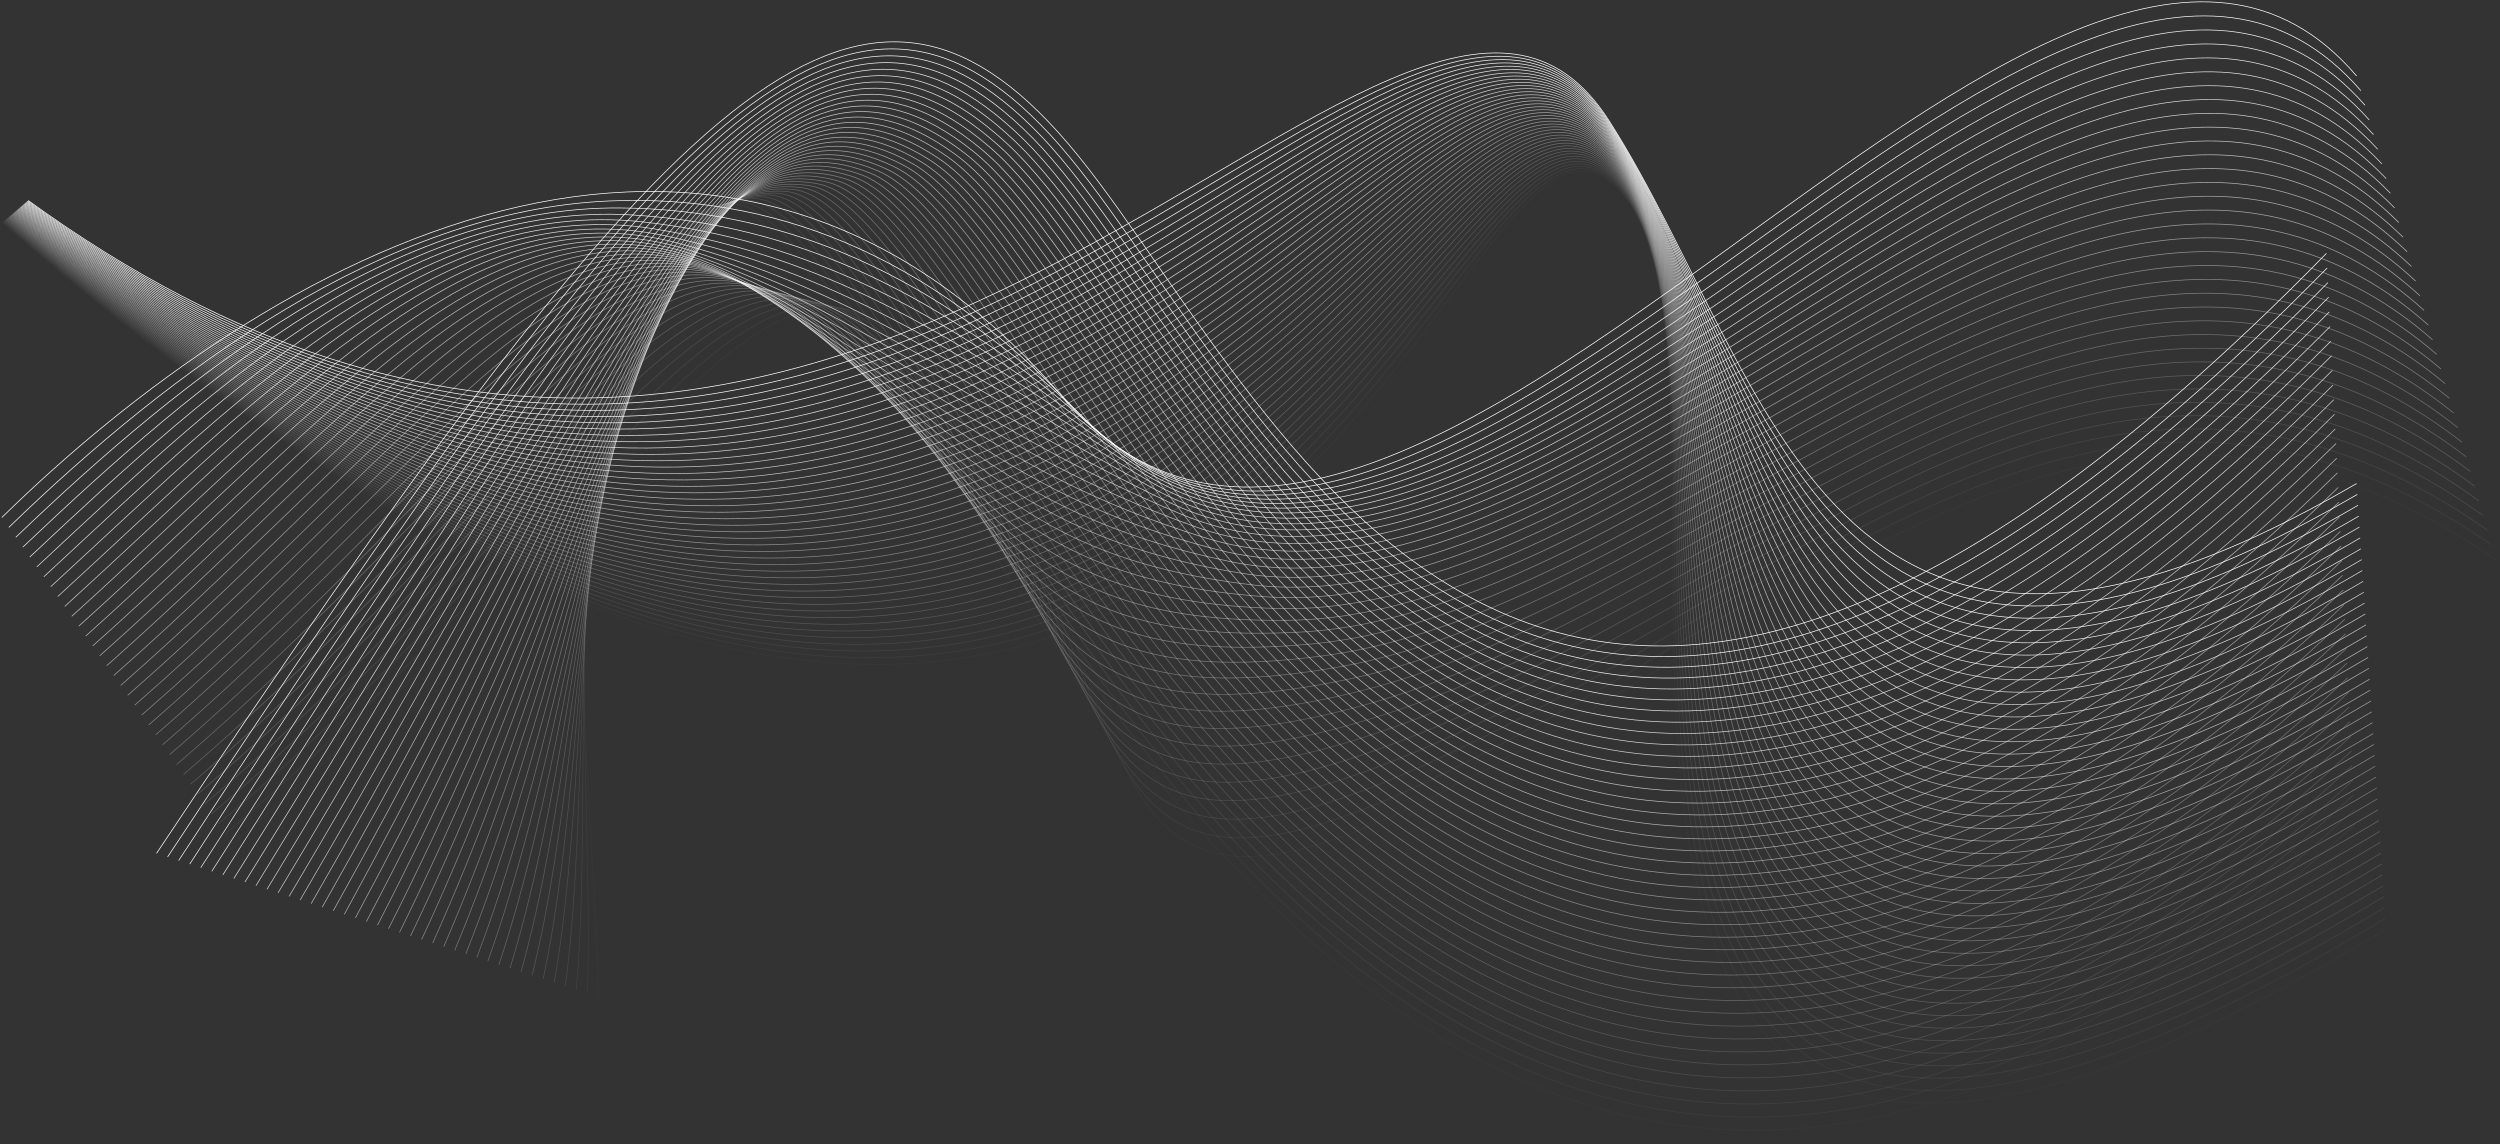 <?xml version="1.0" encoding="UTF-8"?> <svg xmlns="http://www.w3.org/2000/svg" width="1372" height="628" viewBox="0 0 1372 628" fill="none"><rect x="0" y="0" width="1372" height="628" fill="#333333" stroke="none"/><path d="M15.496 110.041C475.258 443.471 767.268 -115.698 883.244 66.55C973.298 208.064 1001.29 435.187 1293.3 265.366" stroke="white" stroke-width="0.392" stroke-miterlimit="10"></path><path opacity="0.976" d="M15.15 110.336C480.632 450.374 767.909 -112.938 883.391 67.486C973.57 208.145 995.373 445.097 1293.7 271.331" stroke="white" stroke-width="0.392" stroke-miterlimit="10"></path><path opacity="0.952" d="M14.809 110.631C486.01 457.277 768.553 -110.177 883.543 68.422C973.845 208.227 989.459 455.008 1294.09 277.297" stroke="white" stroke-width="0.392" stroke-miterlimit="10"></path><path opacity="0.929" d="M14.461 110.928C491.382 464.181 769.191 -107.415 883.688 69.36C974.114 208.31 983.54 464.92 1294.49 283.264" stroke="white" stroke-width="0.392" stroke-miterlimit="10"></path><path opacity="0.905" d="M14.115 111.222C496.756 471.082 769.832 -104.655 883.835 70.295C974.386 208.391 977.622 474.83 1294.88 289.229" stroke="white" stroke-width="0.392" stroke-miterlimit="10"></path><path opacity="0.881" d="M13.773 111.52C502.134 477.988 770.476 -101.891 883.987 71.235C974.662 208.476 971.708 484.744 1295.28 295.198" stroke="white" stroke-width="0.392" stroke-miterlimit="10"></path><path opacity="0.857" d="M13.43 111.82C507.51 484.895 770.763 -98.89 884.136 72.175C974.651 208.75 965.792 494.658 1295.67 301.168" stroke="white" stroke-width="0.392" stroke-miterlimit="10"></path><path opacity="0.833" d="M13.082 112.115C512.883 491.798 771.353 -96.096 884.281 73.111C974.88 208.86 959.873 504.569 1296.06 307.134" stroke="white" stroke-width="0.392" stroke-miterlimit="10"></path><path opacity="0.809" d="M12.734 112.407C518.255 498.697 771.946 -93.307 884.427 74.044C975.112 208.965 953.953 514.476 1296.46 313.096" stroke="white" stroke-width="0.392" stroke-miterlimit="10"></path><path opacity="0.786" d="M12.389 112.704C523.629 505.602 772.544 -90.513 884.574 74.982C975.348 209.075 948.036 524.389 1296.85 319.064" stroke="white" stroke-width="0.392" stroke-miterlimit="10"></path><path opacity="0.762" d="M12.047 112.998C529.007 512.503 773.149 -87.725 884.726 75.917C975.589 209.181 942.122 534.298 1297.25 325.028" stroke="white" stroke-width="0.392" stroke-miterlimit="10"></path><path opacity="0.738" d="M11.701 113.296C534.381 519.409 773.754 -84.934 884.873 76.856C975.829 209.289 936.204 544.211 1297.64 330.997" stroke="white" stroke-width="0.392" stroke-miterlimit="10"></path><path opacity="0.714" d="M11.359 113.591C539.76 526.311 774.365 -82.149 885.024 77.792C976.075 209.393 930.291 554.121 1298.04 336.962" stroke="white" stroke-width="0.392" stroke-miterlimit="10"></path><path opacity="0.691" d="M11.006 113.885C545.126 533.213 774.969 -79.365 885.164 78.728C976.312 209.495 924.365 564.031 1298.43 342.928" stroke="white" stroke-width="0.392" stroke-miterlimit="10"></path><path opacity="0.667" d="M10.662 114.181C550.502 540.116 775.585 -76.583 885.313 79.664C976.561 209.597 918.449 573.943 1298.82 348.894" stroke="white" stroke-width="0.392" stroke-miterlimit="10"></path><path opacity="0.643" d="M10.318 114.476C555.878 547.019 776.205 -73.802 885.462 80.601C976.813 209.698 912.533 583.853 1299.22 354.86" stroke="white" stroke-width="0.392" stroke-miterlimit="10"></path><path opacity="0.619" d="M9.975 114.772C561.254 553.922 776.828 -71.025 885.612 81.537C977.067 209.797 906.618 593.764 1299.61 360.826" stroke="white" stroke-width="0.392" stroke-miterlimit="10"></path><path opacity="0.595" d="M9.631 115.071C566.631 560.829 777.454 -68.244 885.761 82.478C977.324 209.898 900.702 603.679 1300.01 366.796" stroke="white" stroke-width="0.392" stroke-miterlimit="10"></path><path opacity="0.571" d="M9.287 115.365C572.007 567.73 778.084 -65.471 885.911 83.413C977.583 209.992 894.786 613.588 1300.41 372.761" stroke="white" stroke-width="0.392" stroke-miterlimit="10"></path><path opacity="0.548" d="M8.934 115.665C577.373 574.637 778.707 -62.696 886.05 84.353C977.836 210.09 888.861 623.503 1300.79 378.731" stroke="white" stroke-width="0.392" stroke-miterlimit="10"></path><path opacity="0.524" d="M8.592 115.958C582.751 581.538 779.346 -59.928 886.201 85.288C978.102 210.18 882.947 633.412 1301.19 384.695" stroke="white" stroke-width="0.392" stroke-miterlimit="10"></path><path opacity="0.5" d="M8.248 116.252C588.127 588.439 779.986 -57.163 886.351 86.222C978.369 210.268 877.031 643.321 1301.59 390.659" stroke="white" stroke-width="0.392" stroke-miterlimit="10"></path><path opacity="0.476" d="M7.904 116.549C593.503 595.344 780.629 -54.396 886.5 87.161C978.64 210.358 871.116 653.233 1301.98 396.627" stroke="white" stroke-width="0.392" stroke-miterlimit="10"></path><path opacity="0.452" d="M7.561 116.845C598.88 602.247 781.276 -51.633 886.65 88.098C978.913 210.445 865.2 663.145 1302.38 402.594" stroke="white" stroke-width="0.392" stroke-miterlimit="10"></path><path opacity="0.429" d="M7.213 117.14C604.252 609.15 781.922 -48.875 886.795 89.033C979.186 210.528 859.28 673.055 1302.77 408.559" stroke="white" stroke-width="0.392" stroke-miterlimit="10"></path><path opacity="0.405" d="M6.865 117.438C609.624 616.055 782.572 -46.115 886.94 89.972C979.461 210.612 853.361 682.968 1303.16 414.527" stroke="white" stroke-width="0.392" stroke-miterlimit="10"></path><path opacity="0.381" d="M6.52 117.734C614.998 622.959 783.227 -43.36 887.088 90.91C979.742 210.691 847.443 692.88 1303.56 420.494" stroke="white" stroke-width="0.392" stroke-miterlimit="10"></path><path opacity="0.357" d="M6.178 118.029C620.376 629.862 783.89 -40.608 887.239 91.846C980.029 210.768 841.529 702.79 1303.95 426.46" stroke="white" stroke-width="0.392" stroke-miterlimit="10"></path><path opacity="0.333" d="M5.834 118.327C625.753 636.767 784.554 -37.858 887.388 92.785C980.318 210.844 835.614 712.703 1304.35 432.428" stroke="white" stroke-width="0.392" stroke-miterlimit="10"></path><path opacity="0.309" d="M5.484 118.622C631.123 643.669 785.216 -35.112 887.532 93.721C980.605 210.915 829.692 722.614 1304.74 438.394" stroke="white" stroke-width="0.392" stroke-miterlimit="10"></path><path opacity="0.286" d="M5.143 118.918C636.501 650.572 785.889 -32.369 887.683 94.657C980.902 210.982 823.778 732.524 1305.14 444.36" stroke="white" stroke-width="0.392" stroke-miterlimit="10"></path><path opacity="0.262" d="M4.797 119.213C641.875 657.475 786.561 -29.63 887.831 95.594C981.199 211.048 817.86 742.435 1305.53 450.326" stroke="white" stroke-width="0.392" stroke-miterlimit="10"></path><path opacity="0.238" d="M4.455 119.511C647.253 664.381 787.241 -26.89 887.982 96.533C981.504 211.112 811.947 752.349 1305.93 456.295" stroke="white" stroke-width="0.392" stroke-miterlimit="10"></path><path opacity="0.214" d="M4.109 119.804C652.627 671.281 787.921 -24.16 888.129 97.467C981.808 211.168 806.029 762.257 1306.32 462.258" stroke="white" stroke-width="0.392" stroke-miterlimit="10"></path><path opacity="0.191" d="M3.758 120.102C657.996 678.186 788.598 -21.428 888.271 98.405C982.11 211.225 800.105 772.17 1306.71 468.226" stroke="white" stroke-width="0.392" stroke-miterlimit="10"></path><path opacity="0.167" d="M3.414 120.393C663.372 685.085 789.286 -18.705 888.42 99.338C982.424 211.273 794.19 782.077 1307.11 474.189" stroke="white" stroke-width="0.392" stroke-miterlimit="10"></path><path opacity="0.143" d="M3.07 120.691C668.748 691.991 789.978 -15.98 888.57 100.277C982.741 211.323 788.274 791.99 1307.5 480.157" stroke="white" stroke-width="0.392" stroke-miterlimit="10"></path><path opacity="0.119" d="M2.727 120.986C674.124 698.893 790.674 -13.262 888.719 101.213C983.063 211.366 782.359 801.9 1307.9 486.122" stroke="white" stroke-width="0.392" stroke-miterlimit="10"></path><path opacity="0.095" d="M2.385 121.282C679.502 705.796 791.374 -10.546 888.87 102.15C983.39 211.406 776.445 811.812 1308.3 492.089" stroke="white" stroke-width="0.392" stroke-miterlimit="10"></path><path opacity="0.071" d="M2.039 121.577C684.876 712.699 792.273 -8.009 889.017 103.086C983.911 211.27 770.527 821.721 1308.69 498.054" stroke="white" stroke-width="0.392" stroke-miterlimit="10"></path><path opacity="0.048" d="M1.688 121.874C690.245 719.603 792.907 -5.246 889.159 104.024C984.177 211.354 764.604 831.635 1309.08 504.022" stroke="white" stroke-width="0.392" stroke-miterlimit="10"></path><path opacity="0.024" d="M1.344 122.168C695.621 726.505 793.55 -2.486 889.309 104.959C984.45 211.435 758.688 841.544 1309.47 509.987" stroke="white" stroke-width="0.392" stroke-miterlimit="10"></path><path d="M85.914 468.323C361.357 54.124 466.977 -53.568 580.882 72.763C694.787 199.093 827.331 598.796 1276.74 139.035" stroke="white" stroke-width="0.392" stroke-miterlimit="10"></path><path opacity="0.976" d="M91.975 470.296C360.492 63.571 462.475 -48.753 576.177 73.772C689.729 196.339 825.057 608.144 1277.14 147.069" stroke="white" stroke-width="0.392" stroke-miterlimit="10"></path><path opacity="0.951" d="M98.041 472.265C359.634 73.015 457.978 -43.943 571.478 74.777C684.677 193.581 822.789 617.487 1277.55 155.1" stroke="white" stroke-width="0.392" stroke-miterlimit="10"></path><path opacity="0.927" d="M104.102 474.232C358.77 82.456 453.475 -39.134 566.773 75.779C679.619 190.82 820.515 626.829 1277.95 163.127" stroke="white" stroke-width="0.392" stroke-miterlimit="10"></path><path opacity="0.902" d="M110.16 476.2C357.903 91.899 448.97 -34.324 562.066 76.784C674.559 188.061 818.239 636.172 1278.35 171.157" stroke="white" stroke-width="0.392" stroke-miterlimit="10"></path><path opacity="0.878" d="M116.221 478.172C357.039 101.346 444.7 -29.754 557.361 77.792C669.734 185.063 815.965 645.519 1278.76 179.191" stroke="white" stroke-width="0.392" stroke-miterlimit="10"></path><path opacity="0.854" d="M122.285 480.143C356.179 110.791 440.24 -24.992 552.66 78.799C664.718 182.257 813.695 654.865 1279.16 187.223" stroke="white" stroke-width="0.392" stroke-miterlimit="10"></path><path opacity="0.829" d="M128.338 482.112C355.307 120.235 435.765 -20.232 547.946 79.804C659.688 179.448 811.413 664.208 1279.56 195.254" stroke="white" stroke-width="0.392" stroke-miterlimit="10"></path><path opacity="0.805" d="M134.408 484.082C354.452 129.68 431.304 -15.471 543.251 80.811C654.673 176.641 809.149 673.553 1279.97 203.285" stroke="white" stroke-width="0.392" stroke-miterlimit="10"></path><path opacity="0.78" d="M140.465 486.054C353.584 139.126 426.827 -10.709 538.542 81.819C649.641 173.836 806.871 682.9 1280.37 211.319" stroke="white" stroke-width="0.392" stroke-miterlimit="10"></path><path opacity="0.756" d="M146.535 488.021C352.729 148.567 422.36 -5.951 533.847 82.821C644.619 171.025 804.607 692.241 1280.79 219.347" stroke="white" stroke-width="0.392" stroke-miterlimit="10"></path><path opacity="0.732" d="M152.59 489.993C351.859 158.014 417.874 -1.188 529.136 83.829C639.577 168.22 802.328 701.588 1281.18 227.38" stroke="white" stroke-width="0.392" stroke-miterlimit="10"></path><path opacity="0.707" d="M158.65 491.964C350.995 167.46 413.39 3.574 524.431 84.837C634.538 165.415 800.054 710.934 1281.59 235.413" stroke="white" stroke-width="0.392" stroke-miterlimit="10"></path><path opacity="0.683" d="M164.711 493.931C350.131 176.901 408.901 8.335 519.726 85.84C629.494 162.607 797.779 720.276 1281.99 243.441" stroke="white" stroke-width="0.392" stroke-miterlimit="10"></path><path opacity="0.658" d="M170.771 495.906C349.266 186.351 404.409 13.103 515.021 86.851C624.447 159.808 795.506 729.626 1282.39 251.478" stroke="white" stroke-width="0.392" stroke-miterlimit="10"></path><path opacity="0.634" d="M176.836 497.871C348.406 195.791 399.916 17.864 510.319 87.853C619.399 157.002 793.236 738.966 1282.8 259.505" stroke="white" stroke-width="0.392" stroke-miterlimit="10"></path><path opacity="0.61" d="M182.896 499.843C347.542 205.237 395.415 22.633 505.614 88.86C614.342 154.203 790.961 748.312 1283.2 267.538" stroke="white" stroke-width="0.392" stroke-miterlimit="10"></path><path opacity="0.585" d="M188.959 501.812C346.679 214.682 390.912 27.403 500.911 89.866C609.284 151.406 788.689 757.657 1283.61 275.569" stroke="white" stroke-width="0.392" stroke-miterlimit="10"></path><path opacity="0.561" d="M195.018 503.782C345.813 224.125 386.4 32.174 496.204 90.871C604.217 148.61 786.413 767 1284.01 283.599" stroke="white" stroke-width="0.392" stroke-miterlimit="10"></path><path opacity="0.537" d="M201.078 505.753C344.949 233.572 381.886 36.952 491.499 91.879C599.147 145.821 784.14 776.347 1284.41 291.633" stroke="white" stroke-width="0.392" stroke-miterlimit="10"></path><path opacity="0.512" d="M207.148 507.724C344.094 243.017 377.377 41.733 486.803 92.886C594.083 143.035 781.875 785.693 1284.82 299.665" stroke="white" stroke-width="0.392" stroke-miterlimit="10"></path><path opacity="0.488" d="M213.209 509.689C343.23 252.457 372.854 46.513 482.098 93.887C589.005 140.248 779.601 795.033 1285.23 307.692" stroke="white" stroke-width="0.392" stroke-miterlimit="10"></path><path opacity="0.463" d="M219.27 511.663C342.366 261.906 368.327 51.307 477.393 94.897C583.924 137.475 777.327 804.381 1285.63 315.727" stroke="white" stroke-width="0.392" stroke-miterlimit="10"></path><path opacity="0.439" d="M225.33 513.632C341.501 271.348 363.797 56.1 472.688 95.902C578.838 134.702 775.053 813.724 1286.03 323.756" stroke="white" stroke-width="0.392" stroke-miterlimit="10"></path><path opacity="0.415" d="M231.393 515.603C340.639 280.795 359.265 60.903 467.985 96.91C573.752 131.938 772.782 823.071 1286.44 331.79" stroke="white" stroke-width="0.392" stroke-miterlimit="10"></path><path opacity="0.39" d="M237.451 517.573C339.773 290.239 354.726 65.711 463.278 97.915C568.658 129.178 770.506 832.415 1286.84 339.82" stroke="white" stroke-width="0.392" stroke-miterlimit="10"></path><path opacity="0.366" d="M243.512 519.54C338.908 299.681 350.187 70.524 458.573 98.919C563.564 126.425 768.232 841.757 1287.24 347.85" stroke="white" stroke-width="0.392" stroke-miterlimit="10"></path><path opacity="0.342" d="M249.572 521.51C338.044 309.125 345.646 75.347 453.868 99.924C558.469 123.679 765.958 851.101 1287.65 355.881" stroke="white" stroke-width="0.392" stroke-miterlimit="10"></path><path opacity="0.317" d="M255.635 523.481C337.182 318.571 341.107 80.18 449.165 100.932C553.375 120.944 763.686 860.448 1288.05 363.913" stroke="white" stroke-width="0.392" stroke-miterlimit="10"></path><path opacity="0.293" d="M261.693 525.453C336.315 328.018 336.563 85.023 444.457 101.94C548.277 118.219 761.41 869.794 1288.45 371.947" stroke="white" stroke-width="0.392" stroke-miterlimit="10"></path><path opacity="0.268" d="M267.754 527.425C335.451 337.464 332.023 89.874 439.753 102.948C543.182 115.501 759.136 879.141 1288.86 379.98" stroke="white" stroke-width="0.392" stroke-miterlimit="10"></path><path opacity="0.244" d="M273.816 529.393C334.589 346.907 327.486 94.729 435.049 103.952C538.09 112.787 756.864 888.484 1289.26 388.009" stroke="white" stroke-width="0.392" stroke-miterlimit="10"></path><path opacity="0.22" d="M279.877 531.363C333.724 356.351 322.95 99.596 430.344 104.958C533 110.083 754.59 897.828 1289.67 396.04" stroke="white" stroke-width="0.392" stroke-miterlimit="10"></path><path opacity="0.195" d="M285.945 533.329C332.868 365.792 318.425 104.468 425.647 105.96C527.92 107.385 752.324 907.169 1290.08 404.069" stroke="white" stroke-width="0.392" stroke-miterlimit="10"></path><path opacity="0.171" d="M292.006 535.3C332.004 375.238 313.897 109.352 420.942 106.968C522.837 104.698 750.05 916.515 1290.48 412.101" stroke="white" stroke-width="0.392" stroke-miterlimit="10"></path><path opacity="0.146" d="M298.066 537.273C331.139 384.685 309.374 114.246 416.237 107.977C517.76 102.02 747.776 925.863 1290.88 420.135" stroke="white" stroke-width="0.392" stroke-miterlimit="10"></path><path opacity="0.122" d="M304.127 539.243C330.275 394.13 304.858 119.145 411.531 108.983C512.688 99.347 745.502 935.208 1291.29 428.167" stroke="white" stroke-width="0.392" stroke-miterlimit="10"></path><path opacity="0.098" d="M310.188 541.211C329.411 403.573 300.349 124.048 406.826 109.987C507.624 96.677 743.228 944.551 1291.69 436.197" stroke="white" stroke-width="0.392" stroke-miterlimit="10"></path><path opacity="0.073" d="M316.248 543.18C328.546 413.016 295.848 128.957 402.121 110.992C502.567 94.012 740.954 953.894 1292.09 444.227" stroke="white" stroke-width="0.392" stroke-miterlimit="10"></path><path opacity="0.049" d="M322.31 545.154C327.684 422.465 291.356 133.877 397.418 112.002C497.519 91.357 738.682 963.243 1292.5 452.262" stroke="white" stroke-width="0.392" stroke-miterlimit="10"></path><path opacity="0.024" d="M328.373 547.12C326.821 431.905 286.901 138.902 392.714 113.004C492.505 88.801 736.41 972.584 1292.9 460.289" stroke="white" stroke-width="0.392" stroke-miterlimit="10"></path><path d="M1 284.005C144.706 143.177 394.489 -1.792 582.95 217.733C771.411 437.259 1125.55 -155.046 1293.3 41.699" stroke="white" stroke-width="0.392" stroke-miterlimit="10"></path><path opacity="0.971" d="M4.838 289.428C93.735 203.318 211.624 115.669 333.964 110.305C422.049 106.443 508.486 137.585 589.506 224.192C782.407 430.395 1126.59 -145.36 1295.62 49.74" stroke="white" stroke-width="0.392" stroke-miterlimit="10"></path><path opacity="0.941" d="M8.672 294.849C102.595 204.822 218.464 113.195 340.188 114.125C428.793 114.802 512.313 148.699 596.058 230.648C793.034 423.402 1127.62 -135.675 1297.93 57.781" stroke="white" stroke-width="0.392" stroke-miterlimit="10"></path><path opacity="0.912" d="M12.51 300.268C111.458 206.323 225.395 110.804 346.415 117.943C435.614 123.204 515.955 159.688 602.613 237.103C803.246 416.333 1128.66 -125.992 1300.24 65.819" stroke="white" stroke-width="0.392" stroke-miterlimit="10"></path><path opacity="0.882" d="M16.348 305.693C120.321 207.831 232.4 108.517 352.643 121.768C442.499 131.67 519.391 170.579 609.169 243.563C812.995 409.263 1129.69 -116.303 1302.56 73.863" stroke="white" stroke-width="0.392" stroke-miterlimit="10"></path><path opacity="0.853" d="M20.191 311.109C129.19 209.329 239.47 106.325 358.876 125.582C449.443 140.189 522.616 181.379 615.73 250.015C822.256 402.246 1130.73 -106.623 1304.88 81.899" stroke="white" stroke-width="0.392" stroke-miterlimit="10"></path><path opacity="0.824" d="M24.029 316.535C138.053 210.838 246.578 104.253 365.104 129.408C456.421 148.787 525.61 192.138 622.286 256.476C830.997 395.375 1131.77 -96.933 1307.19 89.944" stroke="white" stroke-width="0.392" stroke-miterlimit="10"></path><path opacity="0.794" d="M27.861 321.953C146.911 212.339 253.708 102.285 371.326 133.225C463.422 157.451 528.372 202.869 628.836 262.93C839.219 388.705 1132.8 -87.251 1309.5 97.981" stroke="white" stroke-width="0.392" stroke-miterlimit="10"></path><path opacity="0.765" d="M31.699 327.374C155.774 213.842 260.857 100.426 377.554 137.044C470.444 166.192 530.915 213.618 635.392 269.386C846.949 382.311 1133.84 -77.567 1311.82 106.021" stroke="white" stroke-width="0.392" stroke-miterlimit="10"></path><path opacity="0.735" d="M35.537 332.792C164.637 215.343 268.005 98.669 383.781 140.862C477.469 175.005 533.243 224.42 641.947 275.84C854.211 376.248 1134.87 -67.885 1314.13 114.059" stroke="white" stroke-width="0.392" stroke-miterlimit="10"></path><path opacity="0.706" d="M39.371 338.219C173.496 216.853 275.136 97.015 390.005 144.688C484.483 183.898 535.367 235.32 648.499 282.302C861.047 370.57 1135.9 -58.194 1316.45 122.104" stroke="white" stroke-width="0.392" stroke-miterlimit="10"></path><path opacity="0.676" d="M43.209 343.639C182.36 218.355 282.249 95.442 396.232 148.507C491.483 192.852 537.315 246.344 655.055 288.758C867.518 365.295 1136.94 -48.51 1318.76 130.144" stroke="white" stroke-width="0.392" stroke-miterlimit="10"></path><path opacity="0.647" d="M47.047 349.057C191.223 219.856 289.331 93.943 402.46 152.325C498.459 201.866 539.106 257.529 661.61 295.212C873.683 360.446 1137.98 -38.828 1321.08 138.181" stroke="white" stroke-width="0.392" stroke-miterlimit="10"></path><path opacity="0.618" d="M50.891 354.48C200.092 221.361 296.383 92.515 408.693 156.147C505.41 210.943 540.773 268.914 668.172 301.67C879.613 356.034 1139.02 -29.142 1323.4 146.223" stroke="white" stroke-width="0.392" stroke-miterlimit="10"></path><path opacity="0.588" d="M54.719 359.901C208.945 222.866 303.378 91.142 414.911 159.967C512.309 220.069 542.326 280.52 674.718 308.127C885.354 352.049 1140.04 -19.456 1325.7 154.264" stroke="white" stroke-width="0.392" stroke-miterlimit="10"></path><path opacity="0.559" d="M58.562 365.321C217.814 224.368 310.346 89.816 421.145 163.786C519.184 229.237 543.828 292.369 681.279 314.582C890.999 348.474 1141.08 -9.773 1328.02 162.303" stroke="white" stroke-width="0.392" stroke-miterlimit="10"></path><path opacity="0.529" d="M62.4 370.745C226.677 225.874 317.264 88.532 427.372 167.609C526.012 238.449 545.291 304.484 687.835 321.041C896.59 345.289 1142.12 -0.086 1330.34 170.345" stroke="white" stroke-width="0.392" stroke-miterlimit="10"></path><path opacity="0.5" d="M66.238 376.164C235.541 227.376 324.137 87.274 433.6 171.427C532.798 247.689 546.753 316.866 694.39 327.496C902.186 342.457 1143.16 9.598 1332.65 178.384" stroke="white" stroke-width="0.392" stroke-miterlimit="10"></path><path opacity="0.471" d="M70.072 381.582C244.4 228.877 330.963 86.039 439.824 175.244C539.537 256.954 548.242 329.523 700.942 333.949C907.834 339.946 1144.19 19.279 1334.96 186.421" stroke="white" stroke-width="0.392" stroke-miterlimit="10"></path><path opacity="0.441" d="M73.91 387.007C253.263 230.384 337.75 84.828 446.051 179.069C546.239 266.249 549.796 342.462 707.498 340.41C913.583 337.728 1145.23 28.969 1337.28 194.466" stroke="white" stroke-width="0.392" stroke-miterlimit="10"></path><path opacity="0.412" d="M77.748 392.431C262.126 231.891 344.497 83.628 452.279 182.891C552.899 275.559 551.436 355.666 714.053 346.869C919.465 335.756 1146.26 38.656 1339.59 202.508" stroke="white" stroke-width="0.392" stroke-miterlimit="10"></path><path opacity="0.382" d="M81.582 397.847C270.986 233.389 351.201 82.428 458.502 186.707C559.518 284.876 553.183 369.118 720.605 353.321C925.504 333.987 1147.29 48.336 1341.91 210.544" stroke="white" stroke-width="0.392" stroke-miterlimit="10"></path><path opacity="0.353" d="M85.42 403.268C279.849 234.893 357.873 81.237 464.73 190.527C566.103 294.207 555.065 382.811 727.161 359.777C931.73 332.396 1148.33 58.021 1344.22 218.584" stroke="white" stroke-width="0.392" stroke-miterlimit="10"></path><path opacity="0.324" d="M89.258 408.69C288.712 236.398 364.511 80.048 470.957 194.348C572.653 303.546 557.092 396.723 733.716 366.234C938.154 330.946 1149.36 67.706 1346.54 226.625" stroke="white" stroke-width="0.392" stroke-miterlimit="10"></path><path opacity="0.294" d="M93.1 414.116C297.579 237.907 371.121 78.861 477.189 198.173C579.174 312.893 559.279 410.831 740.276 372.696C944.79 329.606 1150.4 77.397 1348.85 234.671" stroke="white" stroke-width="0.392" stroke-miterlimit="10"></path><path opacity="0.265" d="M96.938 419.535C306.442 239.408 377.698 77.663 483.417 201.991C585.661 322.235 561.626 425.102 746.831 379.151C951.635 328.337 1151.44 87.079 1351.17 242.709" stroke="white" stroke-width="0.392" stroke-miterlimit="10"></path><path opacity="0.235" d="M100.773 424.953C315.304 240.908 384.247 76.458 489.642 205.808C592.118 331.575 564.137 439.515 753.386 385.603C958.691 327.117 1152.47 96.76 1353.48 250.745" stroke="white" stroke-width="0.392" stroke-miterlimit="10"></path><path opacity="0.206" d="M104.611 430.377C324.167 242.415 390.772 75.252 495.87 209.631C598.552 340.921 566.815 454.055 759.941 392.064C965.959 325.934 1153.51 106.449 1355.8 258.789" stroke="white" stroke-width="0.392" stroke-miterlimit="10"></path><path opacity="0.176" d="M108.449 435.796C333.03 243.917 397.275 74.035 502.097 213.45C604.96 350.258 569.655 468.684 766.497 398.518C973.431 324.754 1154.55 116.132 1358.11 266.827" stroke="white" stroke-width="0.392" stroke-miterlimit="10"></path><path opacity="0.147" d="M112.283 441.217C341.889 245.42 403.753 72.81 508.321 217.269C611.343 359.594 572.647 483.388 773.048 404.975C981.094 323.569 1155.58 125.816 1360.42 274.867" stroke="white" stroke-width="0.392" stroke-miterlimit="10"></path><path opacity="0.118" d="M116.121 446.641C350.753 246.927 410.216 71.58 514.549 221.093C617.71 368.928 575.792 498.149 779.604 411.434C988.948 322.366 1156.61 135.504 1362.74 282.911" stroke="white" stroke-width="0.392" stroke-miterlimit="10"></path><path opacity="0.088" d="M119.959 452.063C359.616 248.432 416.662 70.338 520.776 224.914C624.059 378.254 579.074 512.942 786.16 417.891C996.978 321.129 1157.65 145.19 1365.05 290.952" stroke="white" stroke-width="0.392" stroke-miterlimit="10"></path><path opacity="0.059" d="M123.797 457.483C368.479 249.934 423.092 69.085 527.004 228.733C630.39 387.574 582.485 527.752 792.715 424.347C1005.17 319.848 1158.69 154.874 1367.37 298.991" stroke="white" stroke-width="0.392" stroke-miterlimit="10"></path><path opacity="0.029" d="M127.639 462.905C377.346 251.438 429.511 67.823 533.236 232.554C636.711 396.888 586.019 542.568 799.275 430.804C1013.52 318.522 1159.73 164.559 1369.69 307.031" stroke="white" stroke-width="0.392" stroke-miterlimit="10"></path></svg> 